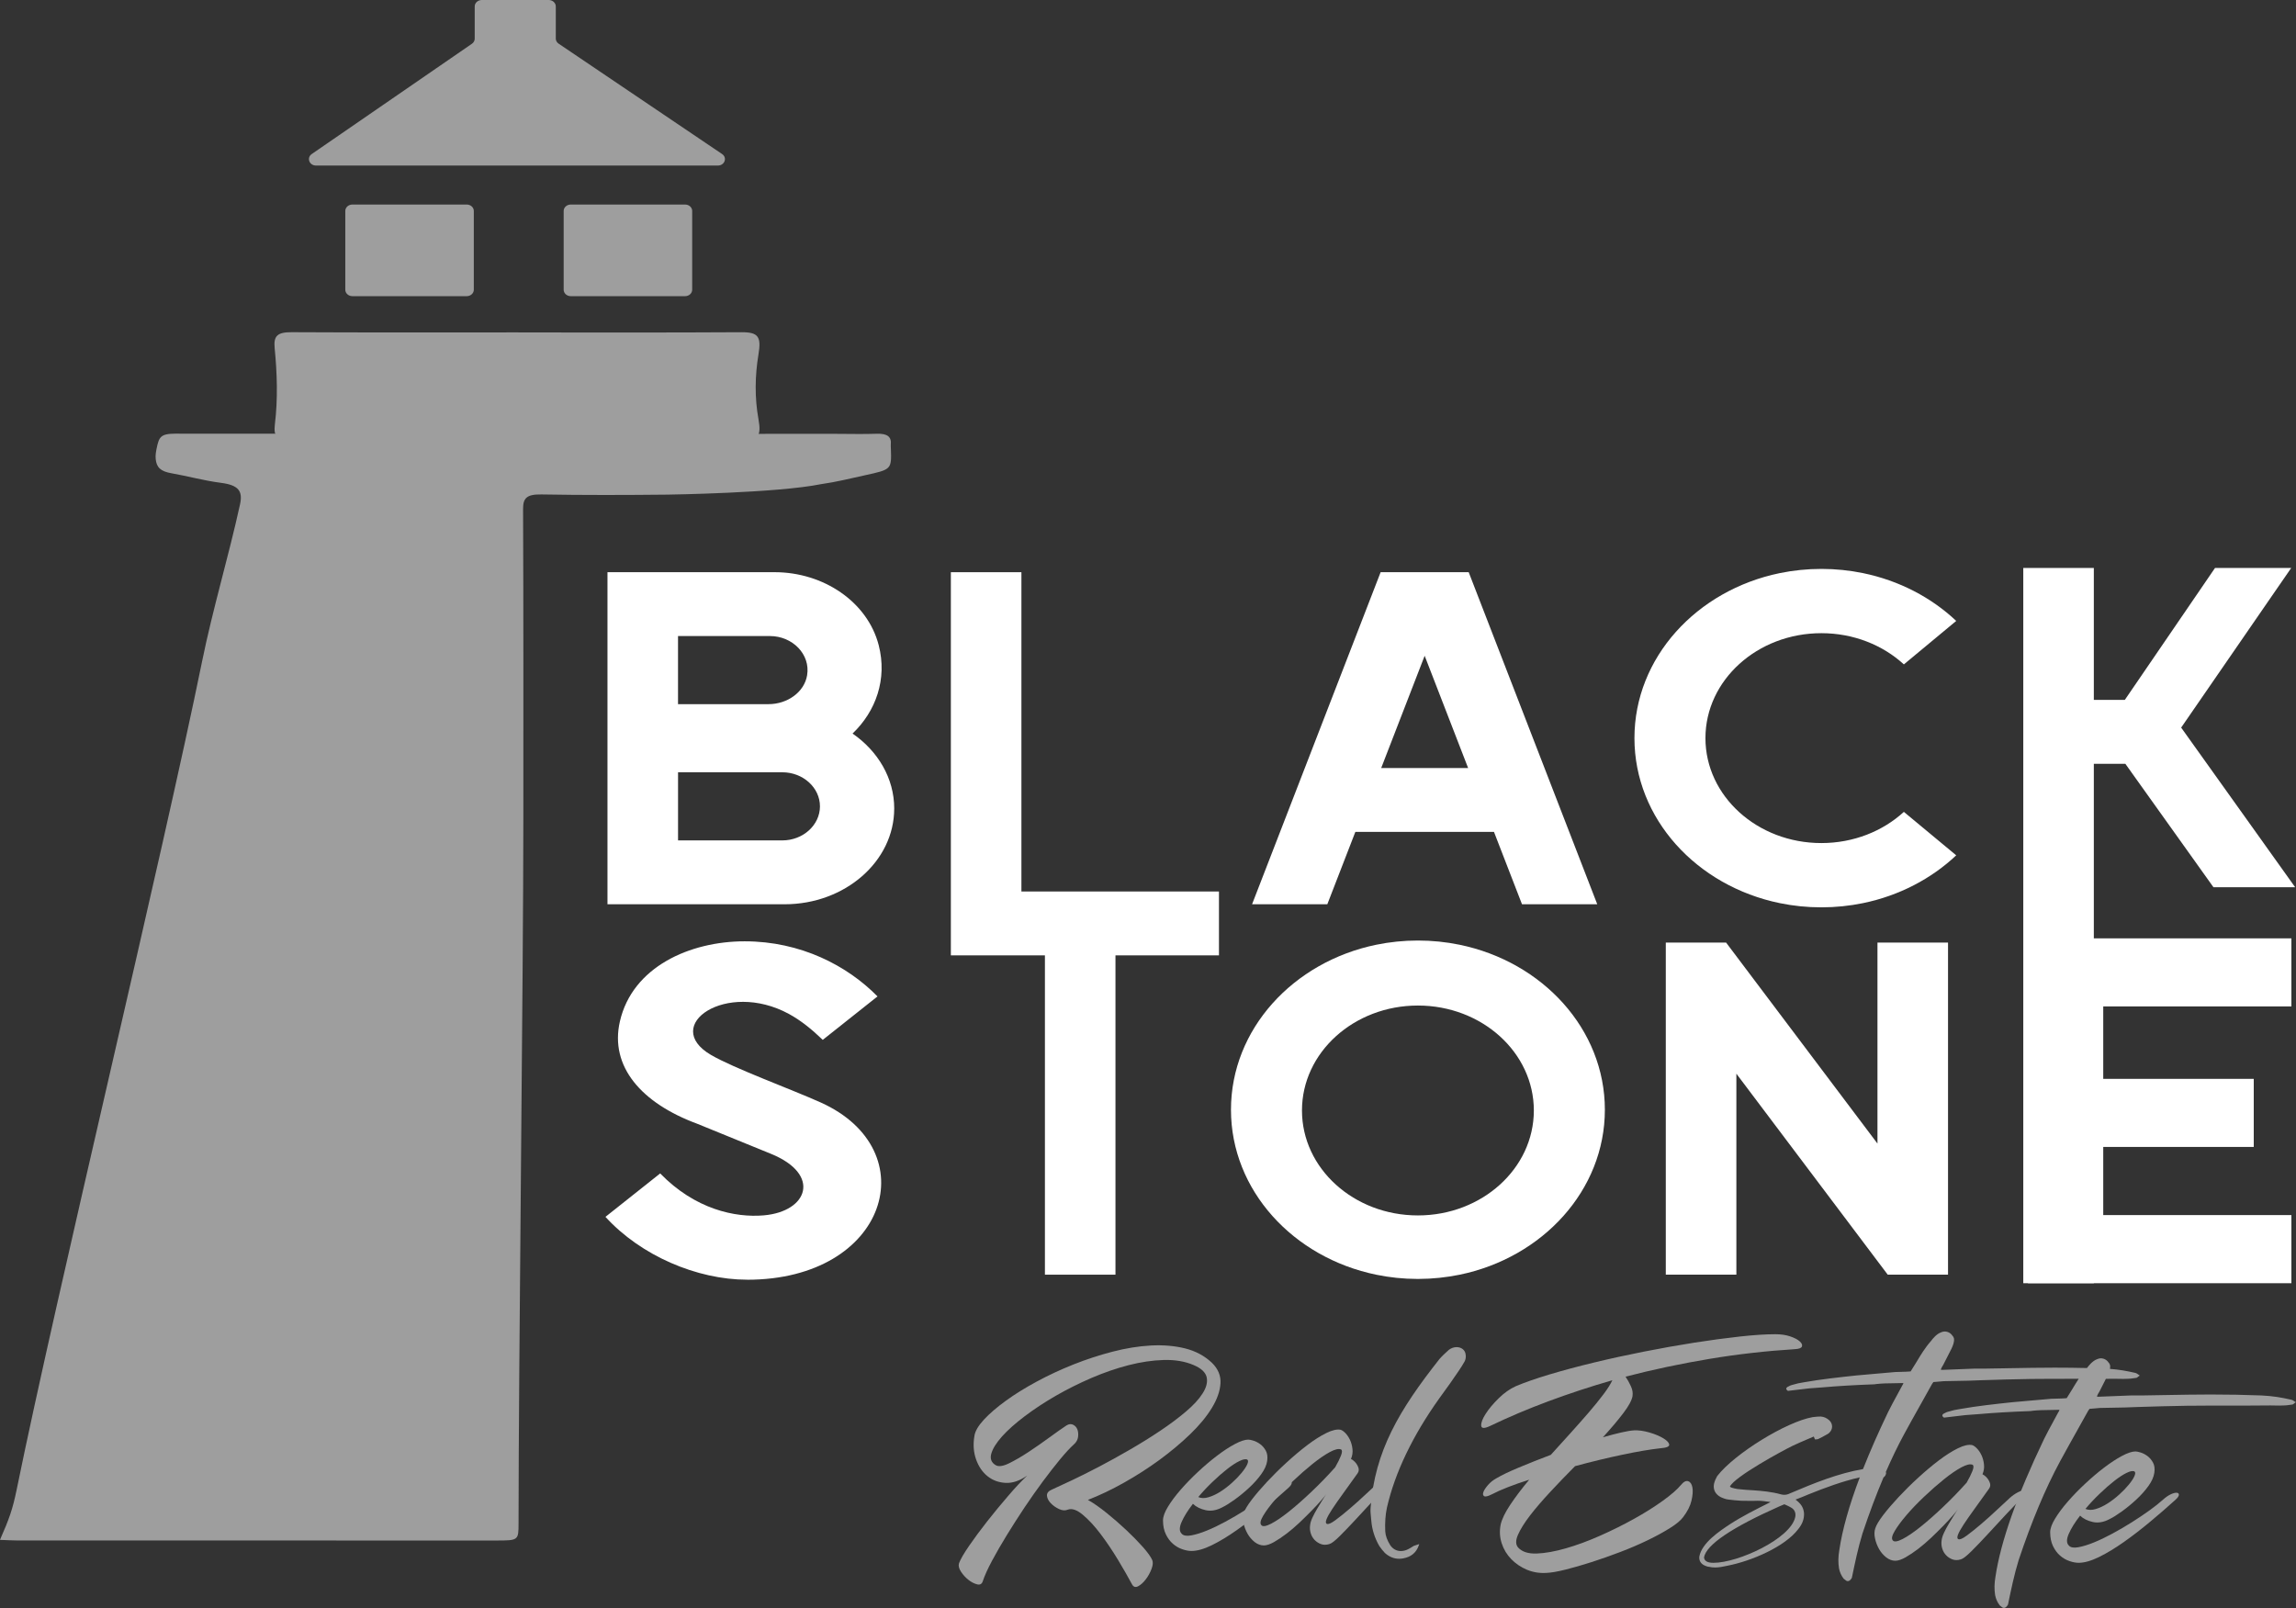 <?xml version="1.0" encoding="UTF-8"?><svg id="Layer_1" xmlns="http://www.w3.org/2000/svg" viewBox="0 0 102.449 71.757"><rect x="0" y="0" width="102.449" height="71.757" fill="#333333" stroke="none"/><path d="m39.9,36.082c0,2.354-2.195,4.27-4.89,4.27h-7.904v-14.819h7.456c2.186,0,4.145,1.326,4.645,3.252.394,1.521-.128,2.958-1.165,3.949,1.131.783,1.859,1.992,1.859,3.347m-9.646-4.659h4.038c.841,0,1.596-.536,1.721-1.288.155-.937-.652-1.751-1.66-1.751h-4.1v3.04Zm6.332,4.56c0-.836-.756-1.52-1.679-1.52h-4.653v3.04h4.653c.924,0,1.679-.684,1.679-1.52" style="fill:#fff; stroke-width:0px;"/><path d="m84.952,36.229l2.336,1.939c-1.109,1.045-2.547,1.802-4.163,2.134-.596.122-1.216.187-1.853.187s-1.258-.064-1.854-.187c-3.714-.763-6.488-3.771-6.488-7.364s2.774-6.6,6.488-7.364c.596-.122,1.216-.187,1.854-.187s1.257.065,1.853.187c1.616.332,3.054,1.089,4.163,2.134l-2.336,1.94c-.938-.86-2.241-1.393-3.681-1.393-1.429,0-2.722.524-3.658,1.372-.936.848-1.515,2.018-1.515,3.311,0,2.586,2.316,4.683,5.173,4.683,1.44,0,2.743-.533,3.681-1.392" style="fill:#fff; stroke-width:0px;"/><path d="m33.336,57.105c-2.228-.001-4.739-1.067-6.32-2.804l2.442-1.938c1.554,1.601,3.347,1.982,4.625,1.871,1.977-.172,2.567-1.829.322-2.744l-3.301-1.346c-2.482-.918-3.906-2.55-3.444-4.564.558-2.439,3.128-3.575,5.568-3.575,2.498,0,4.579,1.085,5.927,2.459l-2.443,1.939c-.488-.471-.982-.871-1.515-1.16-2.786-1.511-5.72.514-3.476,1.83,1.018.597,3.628,1.55,4.903,2.125,4.724,2.131,2.994,7.912-3.29,7.909" style="fill:#fff; stroke-width:0px;"/><polygon points="86.922 42.062 86.922 56.881 84.232 56.881 77.478 47.912 77.478 56.881 74.329 56.881 74.329 42.062 77.02 42.062 83.774 51.031 83.774 42.062 86.922 42.062" style="fill:#fff; stroke-width:0px;"/><polygon points="45.576 25.534 42.428 25.534 42.428 39.782 42.428 42.252 42.428 42.632 46.625 42.632 46.625 56.881 49.773 56.881 49.773 42.632 50.017 42.632 54.391 42.632 54.391 39.782 45.576 39.782 45.576 25.534" style="fill:#fff; stroke-width:0px;"/><path d="m60.447,37.199l.03-.077h6.185l.03.077,1.221,3.153h3.358l-5.737-14.819h-3.929l-5.737,14.819h3.358l1.221-3.153Zm1.249-3.098l1.873-4.838,1.929,4.982.011.028h-3.88l.067-.172Z" style="fill:#fff; stroke-width:0px;"/><path d="m65.121,42.157c-.596-.123-1.216-.187-1.853-.187s-1.257.065-1.853.187c-3.714.763-6.488,3.771-6.488,7.364s2.774,6.6,6.488,7.363c.589.121,1.201.186,1.829.187h.049c.628-.002,1.241-.067,1.829-.187,3.714-.763,6.488-3.771,6.488-7.363s-2.774-6.6-6.488-7.364Zm-1.853,12.08c-2.857,0-5.173-2.096-5.173-4.683s2.317-4.683,5.173-4.683,5.173,2.097,5.173,4.683-2.316,4.683-5.173,4.683Z" style="fill:#fff; stroke-width:0px;"/><polygon points="102.412 39.593 98.767 39.593 94.834 34.083 93.428 34.083 93.428 57.261 90.28 57.261 90.28 25.344 93.428 25.344 93.428 31.233 94.81 31.233 98.836 25.344 102.236 25.344 101.458 26.471 97.325 32.468 100.706 37.203 102.412 39.593" style="fill:#fff; stroke-width:0px;"/><polyline points="92.169 41.872 93.702 41.872 102.243 41.872 102.243 44.912 93.848 44.912 93.848 48.142 100.564 48.142 100.564 51.181 93.848 51.181 93.848 54.221 102.243 54.221 102.243 57.261 93.773 57.261 90.49 57.261" style="fill:#fff; stroke-width:0px;"/><path d="m64.998,60.114c-.124,0-.24.04-.347.12l-.007.006c-.147.134-.287.26-.409.399-1.805,2.287-2.887,4.107-3.078,6.642-.012.146.002.281.017.424.005.049.01.097.014.147.03.394.15.775.357,1.136.083.12.159.215.249.31.191.173.405.26.636.26.058,0,.116-.005.176-.016.357-.065.586-.253.7-.576l.022-.062-.069.021c-.09.027-.139.042-.173.057l-.004.002c-.027.016-.052.032-.077.048-.06.038-.116.073-.18.103-.097.05-.212.079-.318.079-.191,0-.359-.093-.472-.26-.14-.222-.211-.419-.224-.621-.018-.389.007-.735.075-1.057.359-1.564,1.144-3.203,2.332-4.87l.122-.169c.252-.347.512-.706.749-1.063l.004-.006c.089-.134.181-.273.257-.411.048-.087.066-.203.049-.308-.017-.197-.182-.335-.403-.335Z" style="fill:#9e9e9e; stroke-width:0px;"/><path d="m102.407,62.554c-.015-.01-.028-.019-.04-.028-.038-.027-.068-.048-.111-.061-.47-.106-.808-.166-1.352-.195-.758-.028-1.498-.042-2.263-.042-.677,0-1.37.013-2.041.025-.334.006-.668.012-1.0.017h-.505c-.237.007-.477.017-.71.028-.233.01-.474.021-.71.028-.008,0-.016 0-.025.001-.037.002-.064.002-.086-.017.033-.083.079-.16.112-.21l.002-.004c.096-.195.193-.383.288-.567.127-.001.254-.002.381-.003.065,0,.132.002.197.003.134.003.272.006.415-.003.085,0,.169-.013.251-.025.039-.006.08-.012.12-.017l.006-.001.005-.003c.021-.009.035-.023.05-.035.013-.012.026-.024.046-.036l.043-.026-.042-.028c-.015-.01-.028-.019-.039-.028-.038-.027-.068-.048-.111-.061-.406-.092-.714-.148-1.141-.181.009-.05.013-.101.008-.154l-.002-.009c-.016-.042-.032-.086-.066-.119-.116-.176-.333-.239-.518-.148-.192.065-.374.291-.441.383-.003.003-.005.006-.008.009-.479-.011-.958-.017-1.446-.017-.677,0-1.371.013-2.041.025-.334.006-.668.012-.999.017h-.505c-.237.007-.478.018-.711.028-.233.01-.474.021-.709.028-.008,0-.016 0-.025.001-.037.002-.064.002-.086-.017.033-.083.079-.16.112-.21l.002-.004c.119-.242.239-.474.356-.699l.011-.021c.062-.139.126-.283.11-.444l-.002-.009c-.016-.042-.032-.086-.066-.119-.116-.176-.333-.238-.518-.148-.192.065-.374.291-.441.383-.262.293-.465.632-.66.958-.046.07-.089.141-.131.209-.038.062-.077.126-.118.19-.04.001-.075.004-.108.007-.034.003-.066.006-.1.006-.075,0-.149.003-.227.007-.079.004-.161.007-.25.007-.306.028-.626.055-.948.083-.13.014-.263.025-.392.035-.127.01-.258.021-.388.034-.765.082-1.556.166-2.339.304-.181.025-.347.063-.553.125-.046.01-.089.033-.132.056-.02.01-.039.021-.059.03l-.004.002c-.031.018-.048.044-.049.071-.001.023.009.057.063.093l.012.008.015-.002c.162-.022.325-.04.498-.059.147-.016.299-.033.447-.052.183-.014.367-.028.566-.042.703-.062,1.467-.107,2.334-.138.02,0,.038-.004.055-.008.013-.003.026-.006.037-.006l.004-0c.252-.028.518-.031.775-.034.129-.002.263-.003.395-.008.003.001.007.003.012.005.005.002.01.004.016.007-.004.008-.008.015-.011.023-.015.029-.027.055-.045.08l-.003.004c-.071.133-.141.262-.211.39-.145.266-.282.517-.416.787-.435.907-.808,1.756-1.119,2.543-1.106.19-2.176.622-3.267,1.087-.081.041-.161.061-.244.061-.05,0-.101-.007-.155-.022-.406-.113-.839-.154-1.246-.181-.223-.013-.454-.027-.685-.055-.103-.013-.19-.039-.281-.067-.012-.006-.025-.014-.038-.024-.008-.005-.015-.011-.024-.015.201-.441,2.344-1.602,2.799-1.823.24-.114.468-.21.708-.313.076-.032.152-.065.23-.098.004 0.0.006.001.008.001.014.027.029.067.041.1l.008.023h.026c.048,0,.085,0,.124-.017.121-.055.243-.124.362-.191l.005-.003c.032-.015.082-.044.116-.075.172-.156.179-.395.015-.559-.121-.109-.237-.162-.389-.175l-.004-0c-.111,0-.211.011-.316.023l-.042.005c-1.179.208-3.486,1.632-4.255,2.627l-.002.002-.001.002c-.064.115-.109.212-.141.341-.051.261.059.475.31.603.078.035.196.084.316.1.188.028.389.042.587.056.081,0,.164.002.244.003.08.002.163.003.245.003.092,0,.173-.002.244-.006.16,0,.314.021.477.043.033.004.066.009.099.013-.035.018-.066.034-.089.048-.571.286-1.162.581-1.7.929-.478.315-1.279.842-1.39,1.463-.016.217.097.359.344.434.034.015.067.016.085.016.088.022.178.032.276.032.182,0,.36-.038.531-.075,1.106-.212,2.598-.861,3.185-1.645.184-.227.266-.46.251-.714-.029-.273-.16-.43-.378-.596.201-.074.382-.15.556-.223l.014-.006c.737-.297,1.514-.586,2.296-.763-.471,1.245-.776,2.327-.911,3.235-.052.302-.057.572-.015.827.034.171.103.324.205.456l.004.004c.017.015.037.03.056.044.019.014.036.026.05.039l.006.004c.023.014.048.021.072.021.034,0,.068-.013.096-.039.035-.032.068-.077.083-.106l.006-.024c.134-.647.273-1.316.47-1.959.3-.9.613-1.734.937-2.498.068-.047.105-.108.118-.195l.002-.011-.006-.01c-.004-.007-.009-.014-.013-.021.263-.605.533-1.164.808-1.673.249-.46.508-.922.759-1.368.163-.29.331-.589.493-.884.015-.02.026-.037.037-.054.009-.013.018-.026.028-.041.078-.006.152-.013.227-.019.08-.007.16-.014.242-.021.184-.005.374-.008.557-.011.365-.006.743-.012,1.109-.031.721-.027,1.454-.041,2.163-.055l.036-.001c.626-.007,1.259-.007,1.871-.007.092,0,.186,0,.279,0-.101.153-.195.31-.287.464-.046.07-.089.141-.131.21-.038.062-.077.126-.118.19-.04.001-.075.004-.108.007-.034.003-.066.006-.1.006-.075,0-.149.003-.227.007-.079.004-.161.007-.25.007-.306.028-.626.055-.948.083-.13.014-.263.025-.391.035-.127.01-.258.021-.388.034-.765.082-1.557.166-2.339.304-.181.025-.348.063-.553.125-.046.01-.089.033-.132.056-.02.01-.039.021-.059.03l-.004.002c-.031.018-.048.044-.049.071-.001.023.009.057.063.093l.012.008.015-.002c.162-.022.325-.04.498-.059.147-.016.299-.033.447-.052.183-.014.366-.028.566-.042.703-.062,1.467-.107,2.334-.138.02,0,.038-.004.055-.008.013-.003.026-.006.037-.006l.004-0c.252-.028.518-.031.775-.034.129-.002.263-.003.395-.008.003.001.007.003.011.005.005.002.01.004.016.007-.004.008-.008.015-.011.023-.015.029-.027.055-.045.079l-.003.004c-.071.133-.141.262-.211.391-.145.266-.282.517-.415.786-1.21,2.522-1.941,4.591-2.172,6.149-.052.302-.057.572-.015.827.034.171.103.324.205.456l.004.004c.017.015.037.03.056.044.019.014.037.026.05.039l.006.004c.023.014.048.021.072.021.034,0,.068-.013.096-.039.035-.032.068-.077.083-.106l.006-.024c.134-.647.273-1.316.47-1.959.574-1.72,1.195-3.203,1.847-4.407.249-.46.508-.922.758-1.368.163-.29.331-.59.493-.884.015-.02.026-.037.037-.054.009-.013.018-.026.028-.041.077-.006.151-.013.226-.019.081-.007.161-.014.243-.021.184-.005.374-.008.557-.011.365-.006.743-.012,1.109-.031.722-.027,1.456-.041,2.166-.055l.033-.001c.626-.007,1.259-.007,1.871-.007s1.246,0,1.872-.007c.065,0,.132.002.197.003.134.003.272.006.415-.003.085,0,.169-.013.251-.025.039-.006.08-.012.12-.017l.006-.001.005-.003c.021-.009.035-.023.05-.035.013-.012.026-.024.046-.036l.043-.026-.042-.028Zm-22.305,5.151c-.208.956-2.533,2.034-3.646,2.034-.267,0-.408-.081-.421-.242.097-.561,1.231-1.329,3.371-2.281.027-.012.056-.024.089-.037.037-.015.079-.032.124-.052.018.008.036.016.054.024.073.032.149.065.219.107.178.087.255.25.211.449Z" style="fill:#9e9e9e; stroke-width:0px;"/><path d="m47.583,63.611c.108-.067.207-.079.297-.035.091.043.155.113.193.21s.047.208.031.334c-.016.125-.077.237-.185.333-.171.154-.376.377-.617.667-.239.29-.496.619-.769.986-.272.368-.548.759-.827,1.176-.277.417-.538.825-.784,1.226-.247.402-.465.781-.657,1.139s-.332.667-.418.928c-.042.116-.127.157-.255.123s-.257-.101-.385-.203-.238-.223-.329-.363-.12-.264-.088-.37c.064-.174.213-.434.448-.776s.506-.709.809-1.095c.305-.387.618-.767.939-1.139.319-.373.603-.674.848-.907-.33.232-.651.342-.961.327-.31-.016-.581-.115-.809-.298-.23-.184-.401-.436-.513-.755s-.136-.667-.072-1.044c.031-.212.174-.455.424-.726.252-.271.578-.551.978-.842s.859-.575,1.379-.856c.518-.281,1.063-.534,1.634-.762.571-.227,1.154-.418,1.747-.572s1.165-.246,1.716-.276c.549-.028,1.058.014,1.523.13s.863.329,1.194.639c.277.271.405.578.384.921-.02.344-.149.709-.384,1.095-.236.387-.559.779-.971,1.176s-.869.778-1.37,1.146c-.502.367-1.03.706-1.579,1.014-.551.31-1.088.567-1.611.769.257.146.537.342.841.588.305.246.596.5.874.761.279.262.524.513.739.755.213.242.352.435.416.581.042.096.031.23-.033.398-.064.17-.149.325-.257.465-.106.14-.219.241-.337.305-.117.062-.208.035-.272-.079-.171-.32-.382-.687-.632-1.104-.252-.415-.51-.799-.778-1.153-.268-.353-.531-.638-.794-.856-.261-.218-.484-.292-.665-.225-.117.05-.247.04-.393-.028-.144-.068-.266-.154-.368-.261s-.158-.218-.169-.334c-.009-.116.064-.208.225-.276.213-.096.504-.231.874-.405.368-.174.775-.377,1.218-.609s.903-.486,1.379-.762c.474-.275.927-.555,1.354-.842.427-.285.809-.571,1.146-.856s.589-.558.753-.82c.166-.261.225-.5.177-.717-.049-.218-.243-.4-.585-.544-.384-.164-.828-.239-1.331-.225s-1.025.092-1.57.232-1.099.332-1.659.572c-.56.242-1.093.509-1.595.798-.502.29-.961.594-1.377.907-.418.315-.754.615-1.011.9-.255.286-.416.543-.481.769s0,.4.193.514c.128.078.326.051.593-.079s.559-.299.874-.507.628-.426.938-.653.562-.404.753-.53Z" style="fill:#9e9e9e; stroke-width:0px;"/><path d="m72.847,62.289c-.034.197-.172.455-.418.776-.244.321-.547.679-.907,1.073.305-.09.578-.16.817-.215.239-.053.431-.087.571-.095.207-.01.436.022.688.095.251.074.457.16.621.259.163.1.251.192.262.282.01.088-.121.143-.393.163-.447.049-1.012.144-1.692.287-.681.143-1.387.314-2.116.511-.382.384-.75.766-1.103,1.146-.354.38-.658.733-.908,1.058-.251.327-.429.614-.539.865-.108.251-.104.442.018.571.174.186.449.273.825.259.375-.014.806-.091,1.291-.23.484-.139.994-.325,1.527-.562.535-.237,1.041-.488,1.519-.754.48-.267.908-.536,1.283-.806.377-.272.646-.506.809-.704.12-.147.23-.204.327-.171.097.035.161.129.188.282s.013.348-.042.584c-.054.237-.179.484-.375.74-.11.149-.306.312-.589.488-.284.178-.613.358-.99.54-.375.182-.784.358-1.226.526-.441.168-.868.318-1.282.451-.415.133-.8.244-1.152.332-.354.09-.64.139-.859.149-.305.019-.594-.028-.867-.14-.271-.114-.506-.272-.702-.474s-.338-.436-.425-.704c-.088-.266-.104-.542-.05-.828.054-.247.196-.542.425-.887.23-.345.512-.721.851-1.125-.349.11-.667.22-.956.334-.289.113-.527.22-.712.318-.174.088-.289.116-.343.081s-.065-.095-.032-.185c.032-.088.101-.192.204-.311s.225-.217.367-.296c.23-.137.562-.298.998-.48.436-.183.914-.373,1.438-.571.294-.325.589-.65.883-.975.294-.327.567-.634.817-.925.251-.292.468-.561.654-.808.185-.246.314-.452.391-.621-.991.286-1.944.6-2.86.941-.914.34-1.781.708-2.598,1.101-.251.118-.382.114-.393-.014-.01-.127.054-.303.196-.524.142-.223.335-.454.581-.696.244-.241.498-.42.76-.539.393-.168.894-.342,1.504-.526.61-.182,1.272-.36,1.986-.532.713-.173,1.457-.335,2.231-.488s1.523-.286,2.247-.4c.725-.113,1.4-.204,2.027-.273.626-.069,1.157-.104,1.593-.104.251,0,.471.032.662.097.19.064.332.137.425.221s.124.16.099.23c-.029.069-.129.108-.303.118-1.286.08-2.563.224-3.832.436-1.27.212-2.515.475-3.735.792.088.129.166.269.236.422.072.152.096.298.075.436Z" style="fill:#9e9e9e; stroke-width:0px;"/><path d="m88.755,66.427c-.24.338-.458.641-.654.911s-.355.499-.479.687c-.124.189-.209.34-.253.453-.044.112-.04.181.014.205.062.032.188-.022.38-.163s.407-.314.646-.519c.24-.205.475-.416.706-.634.231-.217.417-.39.559-.519.116-.104.235-.189.36-.253.124-.064.225-.098.3-.102.076-.004.111.022.107.078-.005.056-.073.149-.207.277-.196.177-.431.415-.706.712-.275.298-.549.594-.82.887s-.517.551-.739.772c-.223.222-.382.344-.48.368-.133.04-.255.04-.366,0-.111-.041-.207-.103-.287-.187s-.138-.185-.173-.302c-.036-.116-.045-.235-.027-.356.009-.096.044-.211.107-.344.062-.132.133-.266.213-.398.08-.133.155-.257.227-.374.071-.116.128-.207.173-.271-.036.056-.111.15-.227.283-.116.132-.255.283-.42.452-.165.169-.345.345-.539.531-.196.185-.391.351-.587.501-.196.149-.382.273-.559.374-.178.1-.329.15-.453.15-.142,0-.278-.05-.407-.15-.128-.101-.235-.225-.32-.374-.084-.149-.144-.308-.18-.477s-.031-.318.013-.446c.045-.145.163-.342.353-.591.191-.249.42-.517.686-.802.267-.285.557-.573.873-.862s.624-.549.926-.778.584-.407.846-.537c.262-.129.473-.176.633-.145.062.016.133.065.213.145.08.081.148.181.206.302s.096.258.113.41c.018.153-.004.302-.066.446.124.065.222.163.293.296.071.132.071.247,0,.344Zm-.734-1.062c-.106-.048-.275-.01-.506.115-.231.125-.489.302-.773.531-.285.229-.578.486-.88.772s-.567.561-.793.826c-.227.266-.402.502-.527.712-.124.209-.151.349-.08.422.062.072.207.05.433-.066.227-.117.495-.3.806-.549s.646-.544,1.006-.887c.36-.342.709-.701,1.046-1.079.116-.201.202-.376.26-.524.058-.149.06-.24.006-.272Z" style="fill:#9e9e9e; stroke-width:0px;"/><path d="m60.577,65.744c-.24.338-.458.641-.654.911s-.355.499-.479.687c-.124.189-.209.34-.253.453-.044.112-.04.181.014.205.062.032.188-.022.38-.163s.407-.314.646-.519c.24-.205.475-.416.706-.634.231-.217.417-.39.559-.519.116-.104.235-.189.36-.253.124-.064.225-.098.3-.102.076-.004.111.022.107.078-.005.056-.073.149-.207.277-.196.177-.431.415-.706.712-.275.298-.549.594-.82.887s-.517.551-.739.772c-.223.222-.382.344-.48.368-.133.04-.255.04-.366,0-.111-.041-.207-.103-.287-.187s-.138-.185-.173-.302c-.036-.116-.045-.235-.027-.356.009-.096.044-.211.107-.344.062-.132.133-.266.213-.398.08-.133.155-.257.227-.374.071-.116.128-.207.173-.271-.036.056-.111.15-.227.283-.116.132-.255.283-.42.452-.165.169-.345.345-.539.531-.196.185-.391.351-.587.501-.196.149-.382.273-.559.374-.178.1-.329.15-.453.15-.142,0-.278-.05-.407-.15-.128-.101-.235-.225-.32-.374-.084-.149-.144-.308-.18-.477s-.031-.318.013-.446c.045-.145.163-.342.353-.591.191-.249.42-.517.686-.802.267-.285.557-.573.873-.862s.624-.549.926-.778.584-.407.846-.537c.262-.129.473-.176.633-.145.062.016.133.065.213.145.08.081.148.181.206.302s.096.258.113.41c.018.153-.004.302-.066.446.124.065.222.163.293.296.071.132.071.247,0,.344Zm-.734-1.062c-.106-.048-.275-.01-.506.115-.231.125-.489.302-.773.531-.285.229-.578.486-.88.772s-.567.561-.793.826c-.227.266-.402.502-.527.712-.124.209-.151.349-.08.422.062.072.207.05.433-.066.227-.117.495-.3.806-.549s.646-.544,1.006-.887c.36-.342.709-.701,1.046-1.079.116-.201.202-.376.26-.524.058-.149.06-.24.006-.272Z" style="fill:#9e9e9e; stroke-width:0px;"/><path d="m52.734,68.449c.08.08.22.103.421.066s.43-.107.688-.212c.258-.104.537-.238.835-.399s.588-.331.868-.508c.28-.177.541-.352.782-.526.24-.173.436-.329.588-.466.125-.113.243-.195.354-.248.111-.052.2-.076.267-.072.067.004.101.034.101.091,0,.056-.053.133-.16.23-.347.315-.72.637-1.115.967-.396.331-.788.633-1.176.907s-.757.498-1.109.671c-.352.173-.657.26-.915.26-.125,0-.263-.026-.414-.079-.151-.052-.29-.133-.414-.242-.125-.108-.229-.249-.314-.423-.084-.173-.127-.381-.127-.623,0-.161.073-.363.22-.605.147-.241.336-.495.568-.761s.489-.532.775-.798c.285-.266.568-.506.848-.719s.545-.387.795-.52.45-.199.601-.199c.053,0,.131.016.234.048.102.032.202.085.3.157s.18.169.247.29c.067.121.087.274.06.459s-.115.383-.267.593c-.152.209-.332.411-.541.604-.21.194-.423.369-.641.526s-.403.272-.554.345c-.259.137-.506.179-.741.127-.236-.053-.426-.147-.568-.284-.232.298-.401.57-.508.816-.107.246-.102.421.014.526Zm2.925-3.313c-.071-.04-.189-.02-.354.061-.165.08-.35.202-.555.363s-.421.35-.648.568c-.227.217-.439.443-.635.677.134.057.287.059.461.006.174-.052.349-.135.528-.248.177-.113.349-.244.514-.393.165-.149.308-.296.427-.441.12-.145.205-.272.254-.381.048-.109.051-.179.006-.212Z" style="fill:#9e9e9e; stroke-width:0px;"/><path d="m92.32,68.977c.08.08.22.103.421.066s.43-.107.688-.212c.258-.104.537-.238.835-.399s.588-.331.868-.508c.28-.177.541-.352.782-.526.24-.173.436-.329.588-.466.125-.113.243-.195.354-.248.111-.052.2-.076.267-.072.067.004.101.034.101.091,0,.056-.053.133-.16.23-.347.315-.72.637-1.115.967-.396.331-.788.633-1.176.907s-.757.498-1.109.671c-.352.173-.657.26-.915.26-.125,0-.263-.026-.414-.079-.151-.052-.29-.133-.414-.242-.125-.108-.229-.249-.314-.423-.084-.173-.127-.381-.127-.623,0-.161.073-.363.22-.605.147-.241.336-.495.568-.761s.489-.532.775-.798c.285-.266.568-.506.848-.719s.545-.387.795-.52.45-.199.601-.199c.053,0,.131.016.234.048.102.032.202.085.3.157s.18.169.247.29c.067.121.087.274.06.459s-.115.383-.267.593c-.152.209-.332.411-.541.604-.21.194-.423.369-.641.526s-.403.272-.554.345c-.259.137-.506.179-.741.127-.236-.053-.426-.147-.568-.284-.232.298-.401.57-.508.816-.107.246-.102.421.014.526Zm2.925-3.313c-.071-.04-.189-.02-.354.061-.165.08-.35.202-.555.363s-.421.35-.648.568c-.227.217-.439.443-.635.677.134.057.287.059.461.006.174-.052.349-.135.528-.248.177-.113.349-.244.514-.393.165-.149.308-.296.427-.441.12-.145.205-.272.254-.381.048-.109.051-.179.006-.212Z" style="fill:#9e9e9e; stroke-width:0px;"/><path d="m29.808,22.072c-1.882.02-3.765.026-5.646-.008-.686-.013-.823.184-.822.652.019,4.604.012,9.209.012,13.813 0,7.005-.213,24.432-.214,31.437,0,.775-.002.778-1.015.778-6.039 0-15.307-0-21.346-.002-.228-0-.455-.016-.778-.027.415-.945.567-1.369.748-2.258,1.77-8.69,6.503-28.261,8.272-36.951.475-2.333,1.181-4.67,1.691-6.998.13-.595-.062-.862-.859-.963-.744-.095-1.462-.297-2.2-.426-.487-.085-.668-.262-.704-.64-.017-.153.014-.339.046-.485.101-.476.16-.643.83-.642,9.83.014,19.66.009,29.49.008.601,0,1.204.018,1.804-.004.487-.017.669.141.631.487-.006.059.002.118.004.177.031.926.032.929-1.15,1.187-.652.142-1.301.306-1.966.398-1.966.398-6.828.467-6.828.467" style="fill:#9e9e9e; stroke-width:0px;"/><path d="m23.127,14.835c3.318,0,6.636.011,9.954-.01.765-.005.892.206.762.993-.158.957-.172,1.931-0,2.887.136.753-.01.954-.721.953-6.714-.011-13.429-.011-20.143-.001-.61.001-.781-.168-.714-.721.137-1.131.101-2.272-.01-3.406-.053-.543.123-.709.762-.706,3.37.018,6.74.009,10.111.009v.002Z" style="fill:#9e9e9e; stroke-width:0px;"/><path d="m21.142,12.929v-3.515c0-.158-.142-.287-.317-.287h-5.101c-.175,0-.317.128-.317.287v3.515c0,.158.142.287.317.287h5.101c.175,0,.317-.128.317-.287Z" style="fill:#9e9e9e; stroke-width:0px;"/><path d="m30.886,12.929v-3.515c0-.158-.142-.287-.317-.287h-5.101c-.175,0-.317.128-.317.287v3.515c0,.158.142.287.317.287h5.101c.175,0,.317-.128.317-.287Z" style="fill:#9e9e9e; stroke-width:0px;"/><path d="m24.8,1.718V.287c0-.158-.142-.287-.317-.287h-2.984c-.175,0-.317.128-.317.287v1.438c0,.089-.046.174-.125.228l-7.146,4.92c-.241.166-.112.515.192.515h17.926c.305,0,.434-.351.189-.516l-7.292-4.924c-.08-.054-.127-.139-.127-.23Z" style="fill:#9e9e9e; stroke-width:0px;"/></svg>